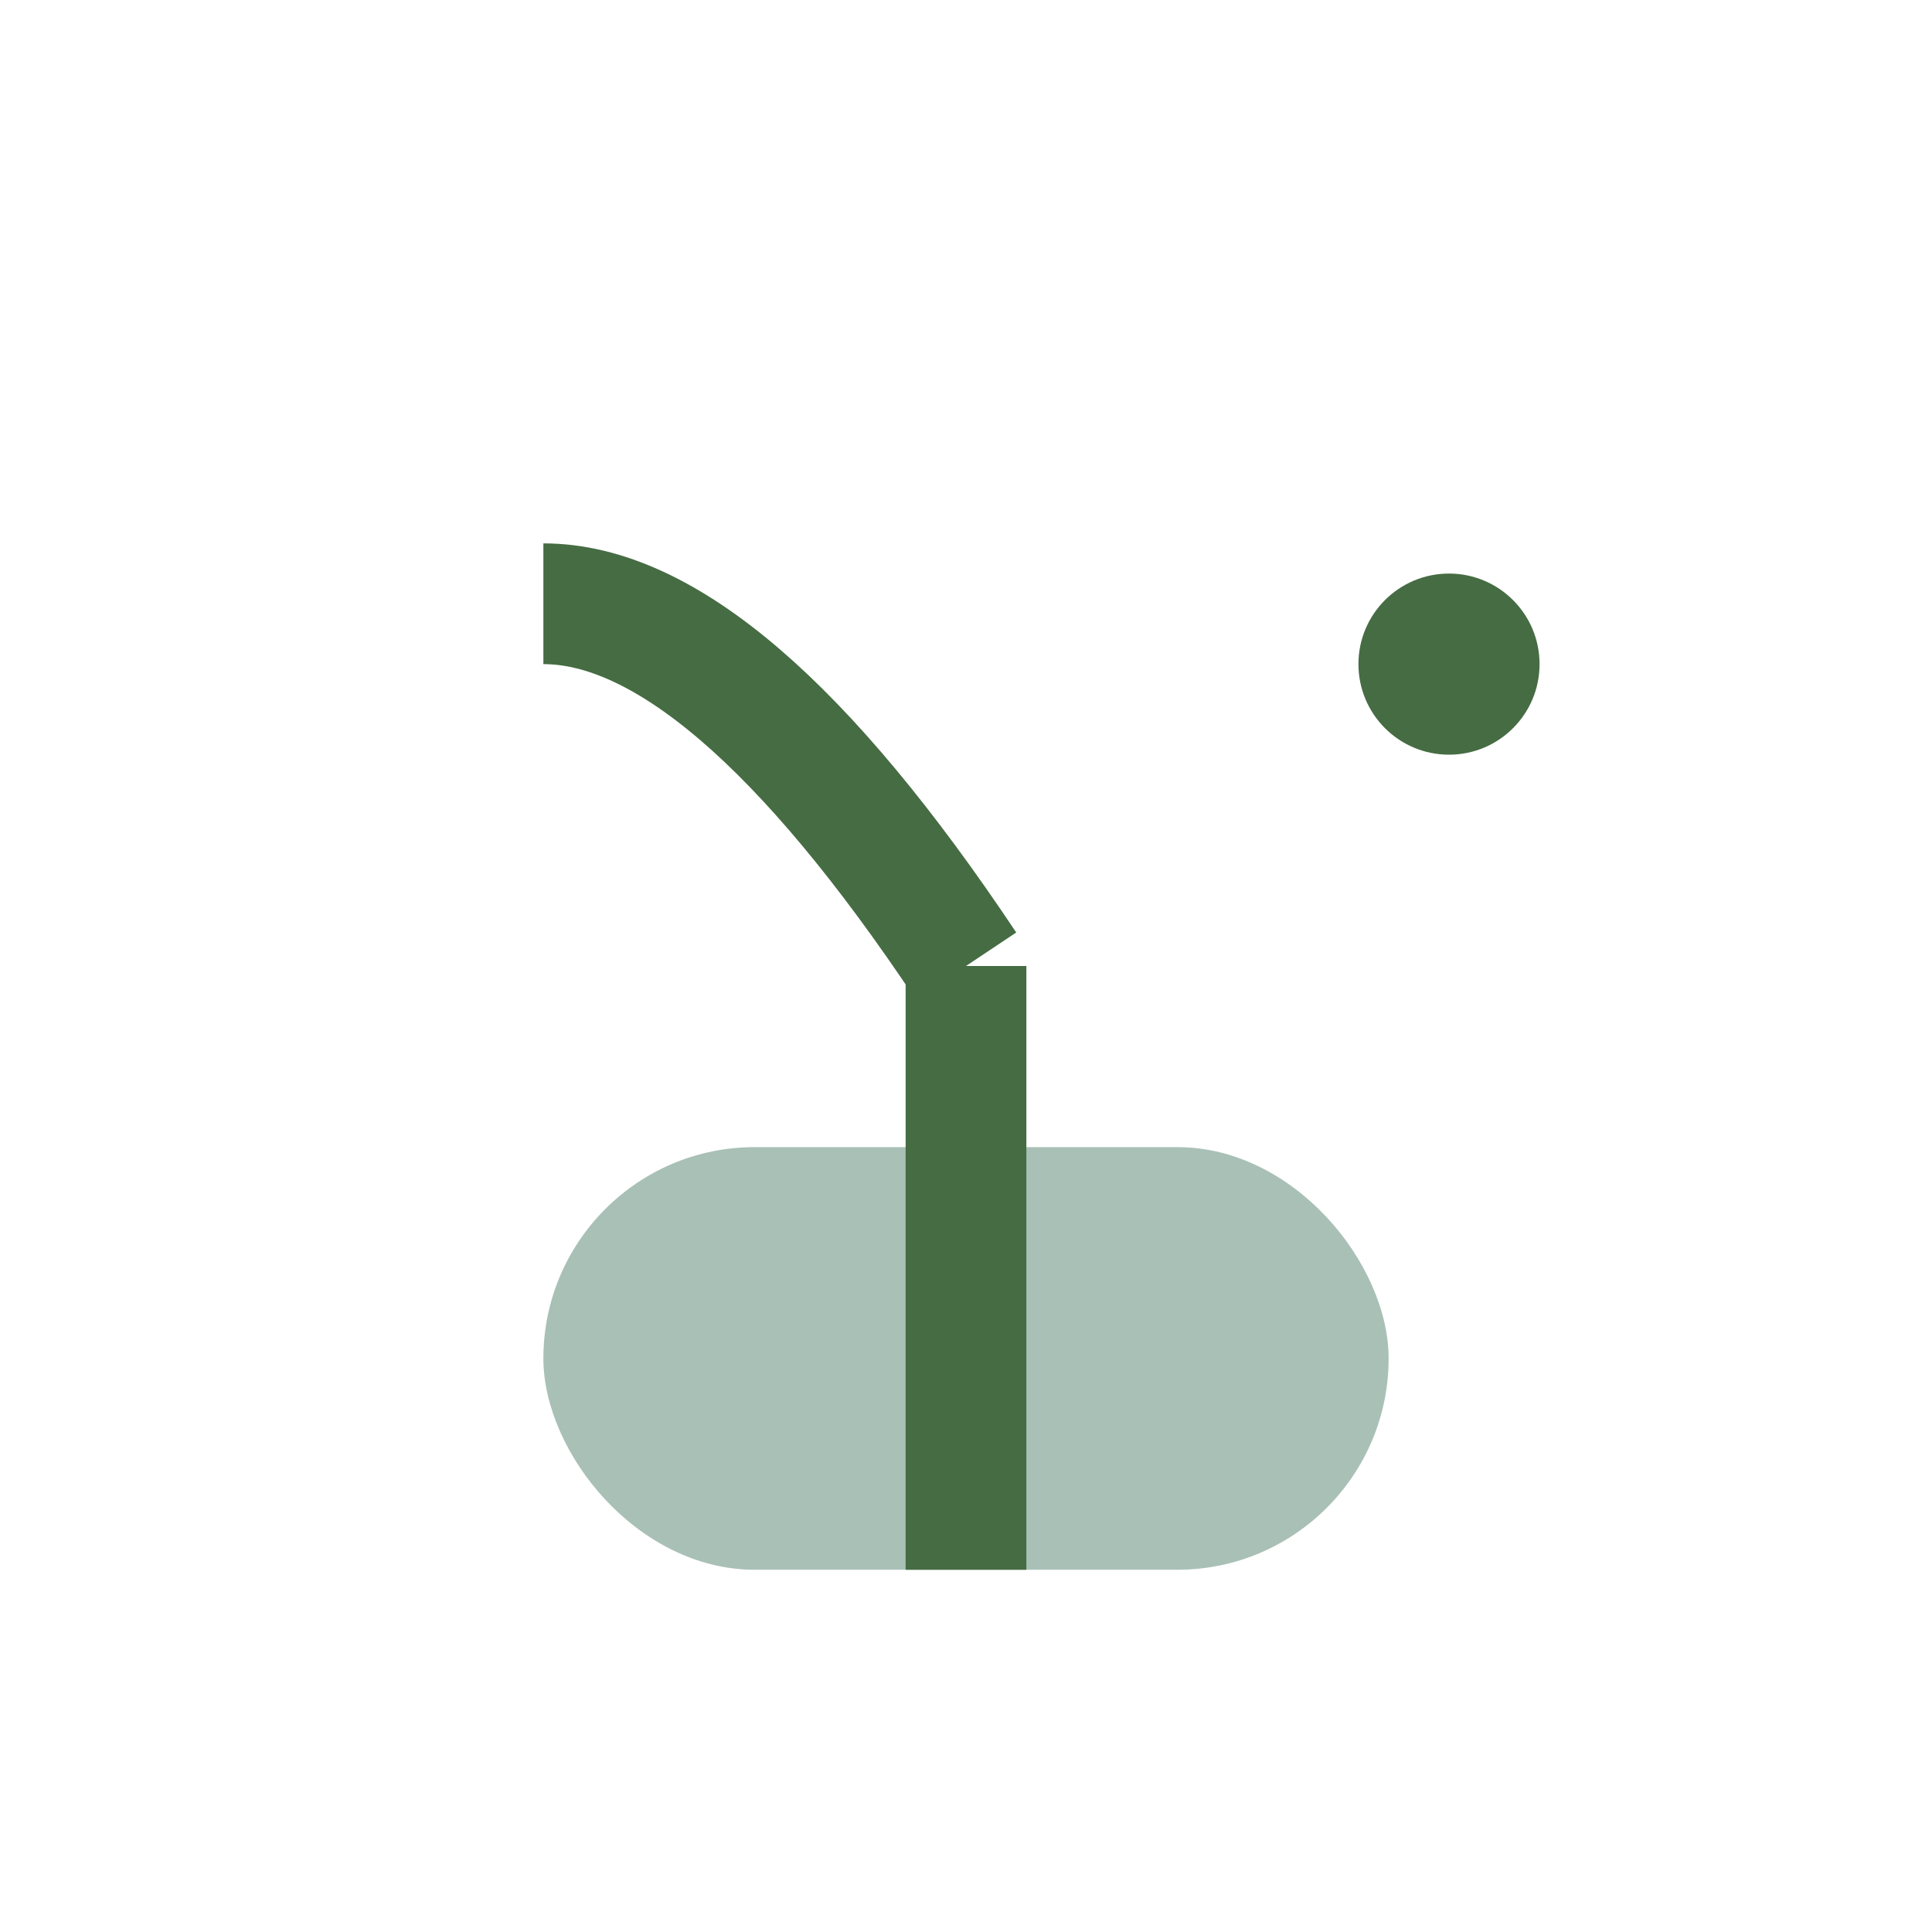 <?xml version="1.0" encoding="UTF-8"?>
<svg xmlns="http://www.w3.org/2000/svg" width="32" height="32" viewBox="0 0 32 32"><rect x="9" y="19" width="14" height="7" rx="3.5" fill="#a9c0b6"/><path d="M16 26v-10m0 0q-4-6-7-6" stroke="#466c43" stroke-width="2" fill="none"/><circle cx="24" cy="11" r="1.5" fill="#466c43"/></svg>